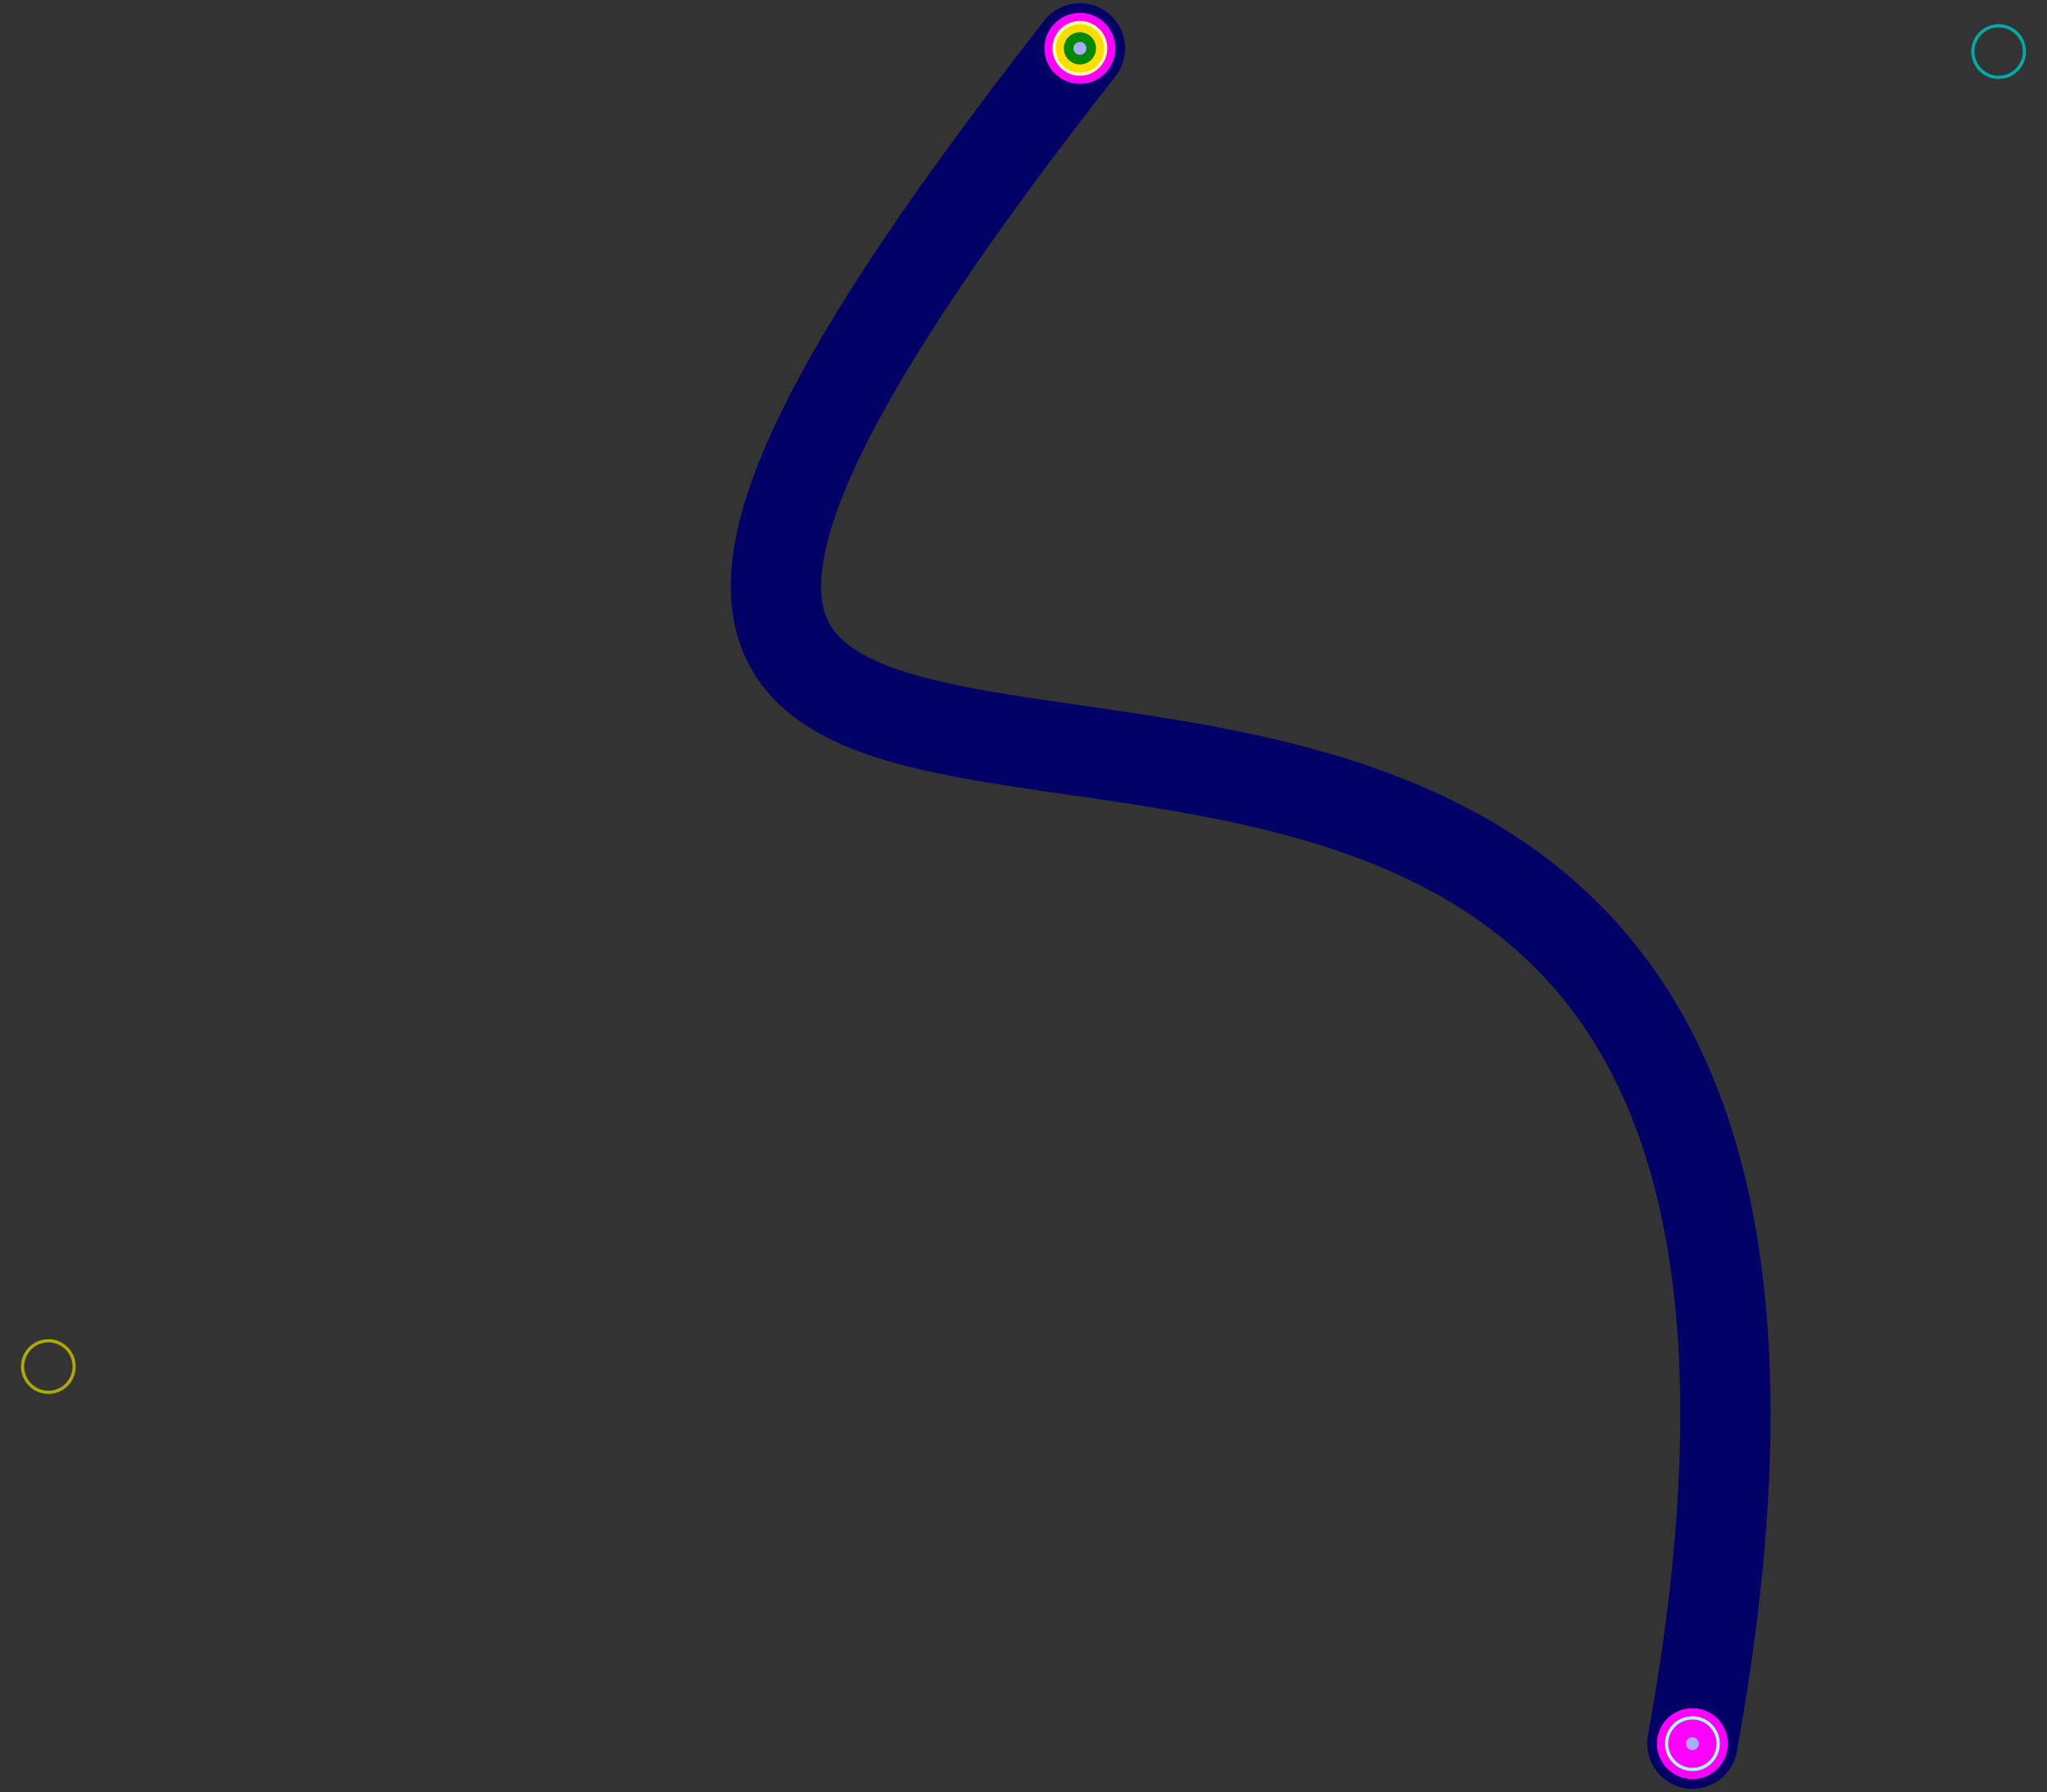 <?xml version="1.0" encoding="iso-8859-1" ?>
<!DOCTYPE svg PUBLIC "-//W3C//DTD SVG Tiny 1.1//EN"
"http://www.w3.org/Graphics/SVG/1.1/DTD/svg11-tiny.dtd">
<svg width="100%" height="100%" viewBox="-367 -250 635 556"
  xmlns="http://www.w3.org/2000/svg" version="1.1" baseProfile="tiny"
  xmlns:xlink="http://www.w3.org/1999/xlink">

<rect x="-367" y="-250" width="635" height="556" fill="#333333" stroke="none"/>

<title>Kubische Kurve malen</title>
<desc>
Eine kubische Kurve wird vorwrts und rckwrts gemalt.


Der GET-Parameter 'bereich' bestimmt den Bereich, in dem die Kurve
zufllig gewhlt wird.


</desc>

<path id="p1" fill="none" stroke="#006" stroke-width="28" stroke-linecap="round"
           d="M158,291 C253,-234,-352,174,-32,-235">
<title>
Die zu untersuchende Kurve.
Kurvenlnge: 739.8321538304</title>

</path>


<circle cx="253" cy="-234" r="8" fill="none" stroke="#0aa">
<title>Kontrollpunkt 1</title>
</circle>
<circle cx="-352" cy="174" r="8" fill="none" stroke="#aa0">
<title>Kontrollpunkt 2</title>
</circle>



<path fill="none" stroke="#f0f" stroke-width="22" stroke-linecap="round"
           d="M158,291 C253,-234,-352,174,-32,-235" stroke-dasharray="0 739.833"
           pathLength="739.832">
     <title>Gemalter Kurventeil,
     Animation von stroke-dasharray</title>
     <animate attributeName="stroke-dasharray" begin="5s" dur="10s"
      values="0 739.833; 739.833 0"
      fill="freeze" calcMode="spline"  keySplines="0.5 0 0 0.5" />
</path>

<path fill="none" stroke="#fd0" stroke-width="16" stroke-linecap="round"
           d="M158,291 C253,-234,-352,174,-32,-235" stroke-dasharray="739.833 739.833"
           stroke-dashoffset="739.833"
           pathLength="739.832">
     <title>Gemalter Kurventeil,
     Animation von stroke-dasharray</title>
     <animate attributeName="stroke-dasharray" begin="10s" dur="10s"
      values="739.833 739.833; 739.833 0"
      fill="freeze" calcMode="spline"  keySplines="0.5 0 0 0.5" />
</path>

<path fill="none" stroke="#080" stroke-width="10" stroke-linecap="round"
           d="M158,291 C253,-234,-352,174,-32,-235" stroke-dasharray="739.832 739.832"
           stroke-dashoffset="739.832"
           pathLength="739.832">
     <title>Gemalter Kurventeil,
     Animation von stroke-dashoffset</title>
     <animate attributeName="stroke-dashoffset" begin="15s" dur="10s"
      values="739.832; 0"
      fill="freeze" calcMode="spline"  keySplines="0.5 0 0 0.5" />
</path>


<path fill="none" stroke="#aaf" stroke-width="4" stroke-linecap="round"
           d="M158,291 C253,-234,-352,174,-32,-235" stroke-dasharray="0 739.832 739.832"
           stroke-dashoffset="0"
           pathLength="739.832">
     <title>Gemalter Kurventeil,
     Animation von stroke-dashoffset</title>
     <animate attributeName="stroke-dashoffset" begin="20s" dur="10s"
      values="0;739.832"
      fill="freeze" calcMode="spline"  keySplines="0.5 0 0 0.5" />
</path>



<circle cx="158" cy="291" r="8" fill="none" stroke="#aff">
  <title>Kurvenanfangspunkt</title>
</circle>
<circle cx="-32" cy="-235" r="8" fill="none" stroke="#ffa">
  <title>Kurvenendpunkt</title>
</circle>





</svg>